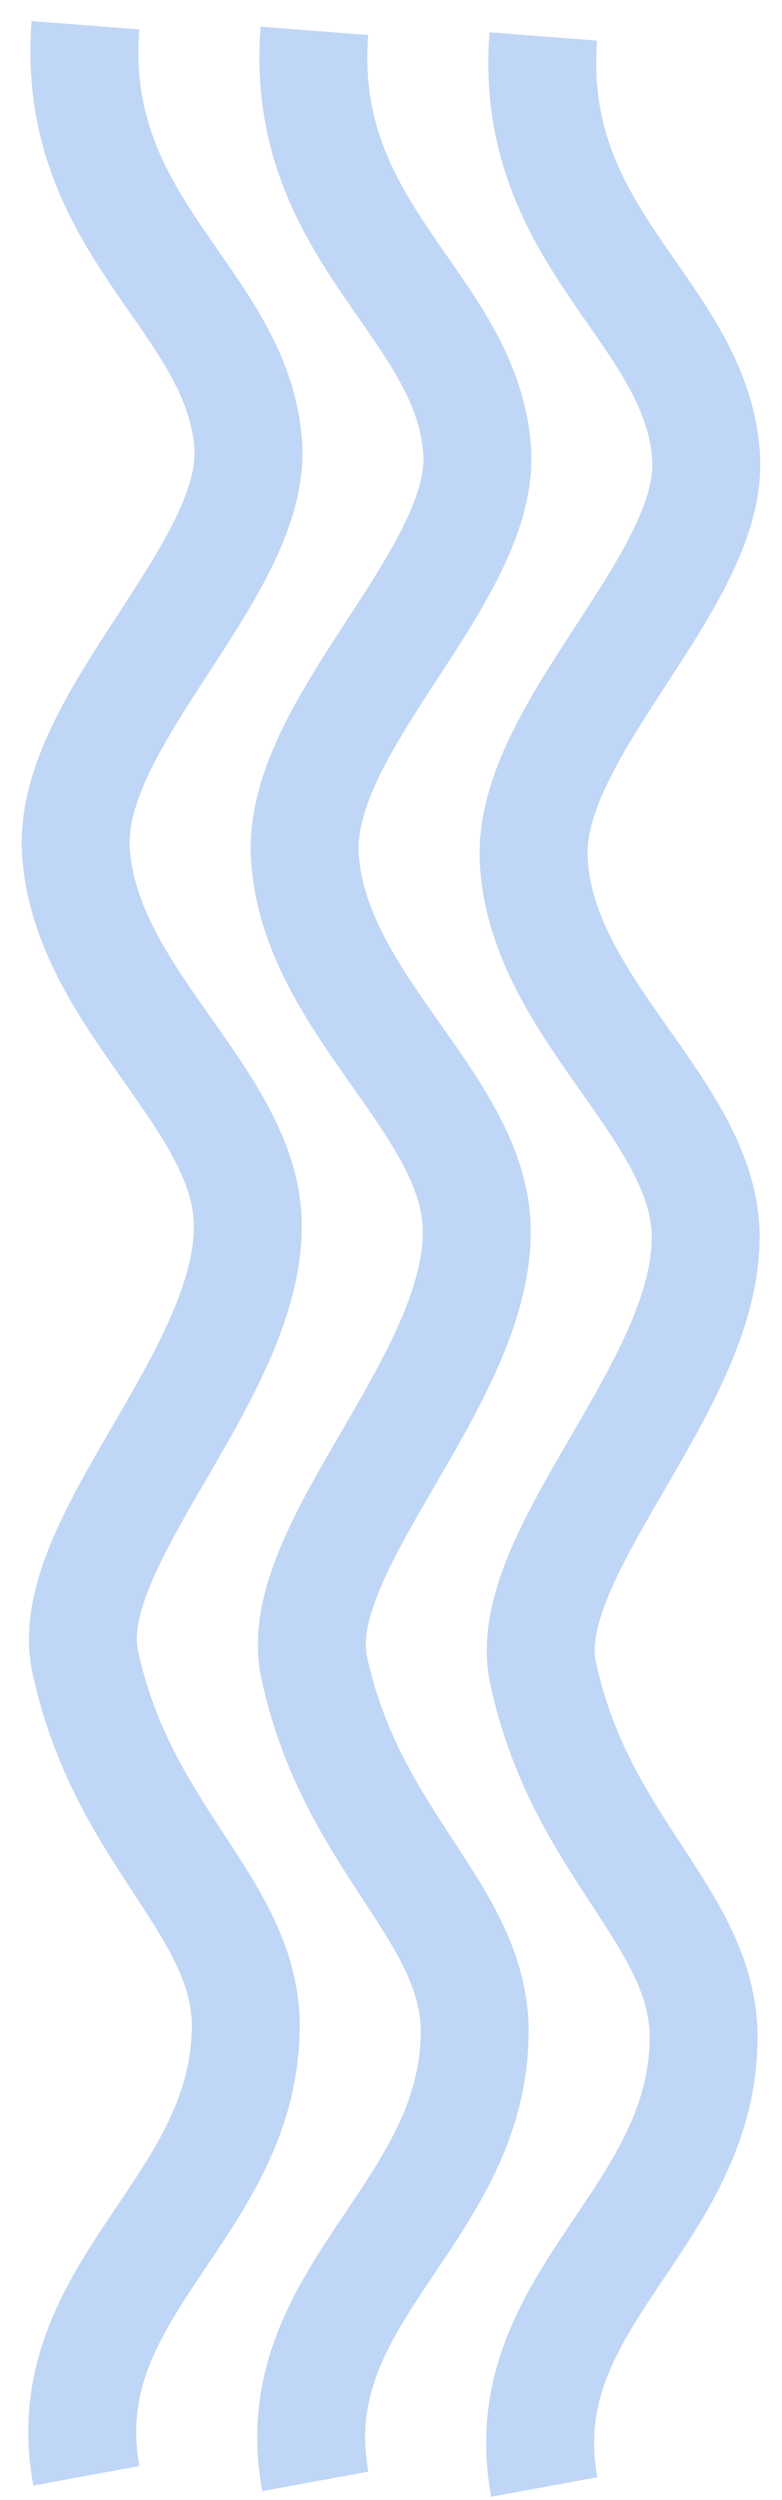 <svg width="31" height="99" viewBox="0 0 31 99" fill="none" xmlns="http://www.w3.org/2000/svg">
<path d="M3.424 98.044C2.043 90.534 9.897 87.438 9.74 79.975C9.532 75.355 4.853 72.647 3.379 65.811C2.377 61.161 9.855 54.51 9.824 48.514C9.799 43.528 3.349 39.536 3.009 33.673C2.707 28.447 10.229 22.529 9.836 17.558C9.382 11.822 2.764 9.052 3.387 1" stroke="#C0D6F6" stroke-width="4.278" stroke-miterlimit="22.926"/>
<path d="M12.5 98.265C11.118 90.755 18.973 87.659 18.815 80.197C18.607 75.577 13.928 72.869 12.454 66.033C11.452 61.383 18.93 54.732 18.9 48.736C18.874 43.75 12.424 39.758 12.085 33.895C11.782 28.669 19.304 22.75 18.911 17.78C18.458 12.043 11.839 9.274 12.463 1.222" stroke="#C0D6F6" stroke-width="4.278" stroke-miterlimit="22.926"/>
<path d="M21.575 98.487C20.193 90.977 28.048 87.881 27.89 80.419C27.682 75.798 23.002 73.091 21.529 66.255C20.527 61.605 28.005 54.953 27.974 48.958C27.949 43.972 21.499 39.98 21.16 34.116C20.857 28.89 28.378 22.973 27.986 18.002C27.533 12.265 20.914 9.496 21.538 1.444" stroke="#C0D6F6" stroke-width="4.278" stroke-miterlimit="22.926"/>
</svg>
